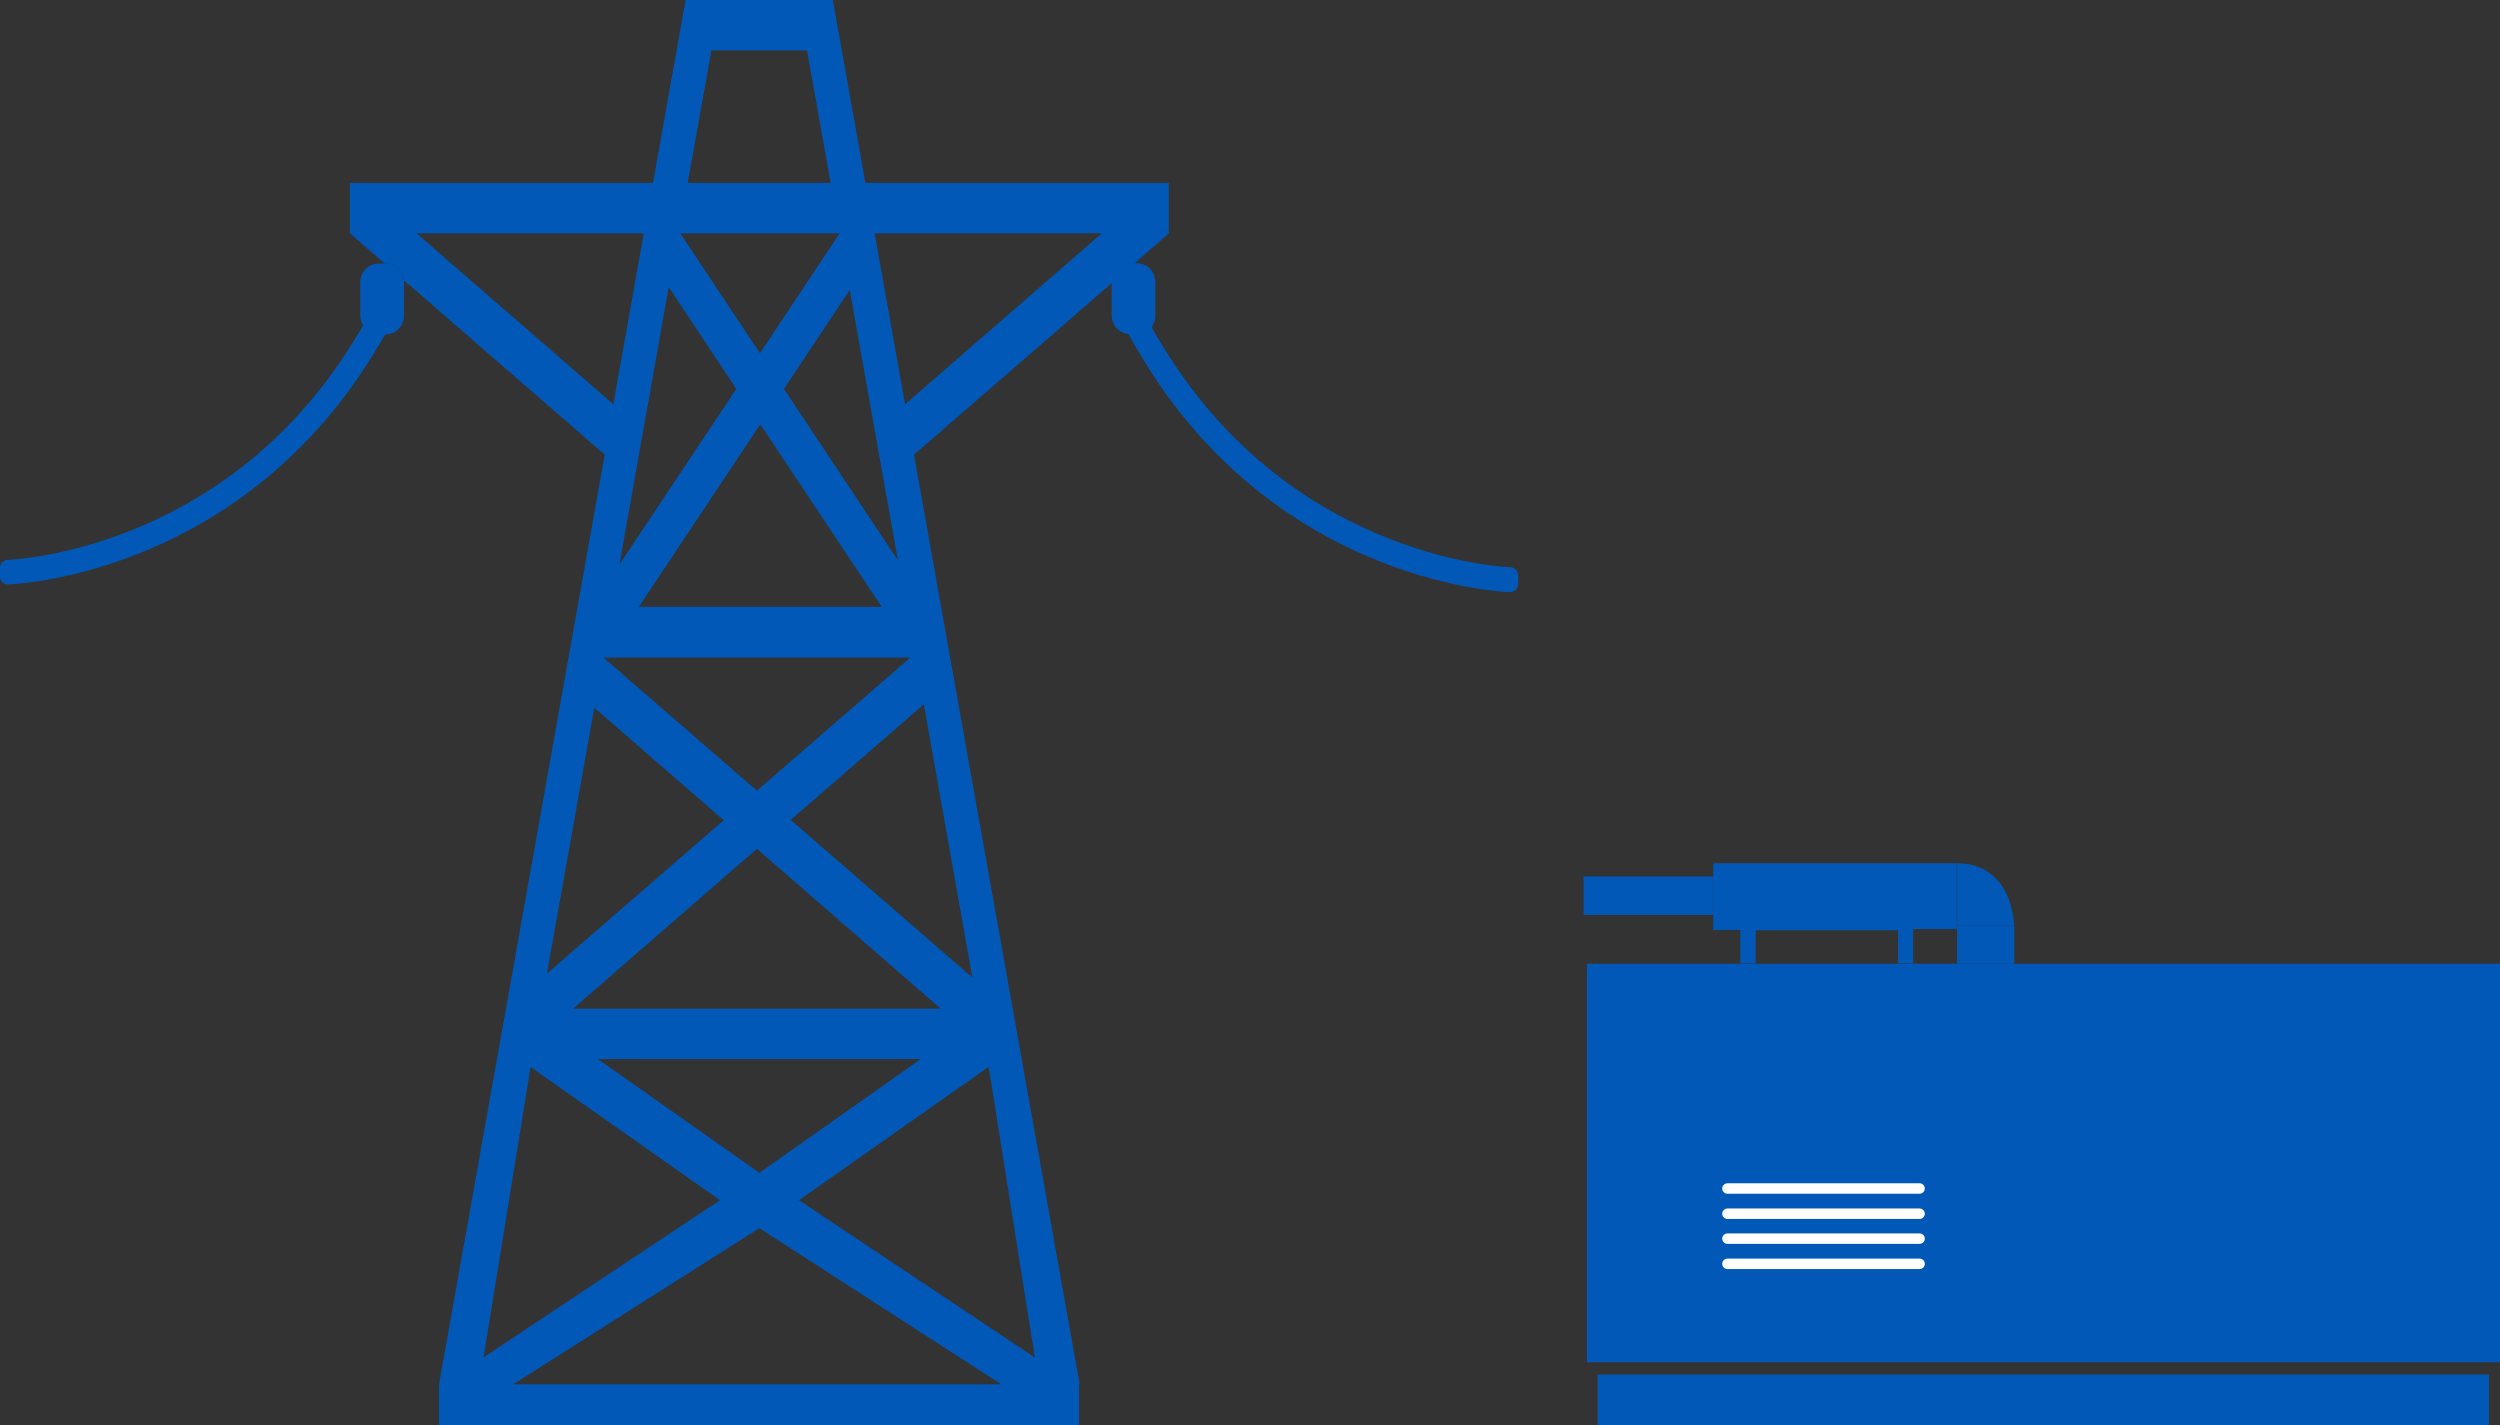 <?xml version="1.0" encoding="UTF-8"?><svg id="Layer_2" xmlns="http://www.w3.org/2000/svg" viewBox="0 0 81.32 46.36"><rect x="0" y="0" width="81.32" height="46.36" fill="#333333" stroke="none"/><defs><style>.cls-1{stroke:#fff;stroke-width:.34px;}.cls-1,.cls-2{stroke-linecap:round;stroke-linejoin:round;}.cls-1,.cls-3{fill:#0158b7;}.cls-2{fill:#fff;stroke:#0158b7;stroke-width:.52px;}</style></defs><g id="Layer_1-2"><g><g><path class="cls-3" d="M51.51,28.51h4.23v1.25h-4.23v-1.25Z"/><rect class="cls-3" x="51.62" y="31.35" width="29.7" height="12.96"/><path class="cls-3" d="M51.97,46.36v-1.65h28.99v1.65h-28.99Z"/><path class="cls-3" d="M57.11,30.27v1.07h-.5v-1.09h-.88v-2.17h7.92v2.14h-1.42v1.12h-.49v-1.08h-4.63Z"/><path class="cls-3" d="M65.52,30.1h-1.86v-2.02c1.08,0,1.77,.76,1.86,2.02Z"/><path class="cls-3" d="M63.66,31.35v-1.25h1.86v1.25s-1.86,0-1.86,0Z"/><rect class="cls-3" x="54.43" y="34.76" width="10.25" height="7.8"/><line class="cls-1" x1="56.19" y1="38.66" x2="62.44" y2="38.66"/><line class="cls-1" x1="56.19" y1="39.48" x2="62.44" y2="39.48"/><line class="cls-1" x1="56.19" y1="40.29" x2="62.44" y2="40.29"/><line class="cls-1" x1="56.19" y1="41.11" x2="62.44" y2="41.11"/></g><g><g><path class="cls-2" d="M49.12,18.72v.28s-7-.19-11.42-6.98c-.18-.28-.36-.57-.53-.86-.07-.13-.15-.26-.22-.4l.2-.15c.04,.08,.09,.16,.13,.24h0c.19,.35,.4,.68,.61,1,4.34,6.67,11.23,6.86,11.23,6.86h0Z"/><path class="cls-2" d="M.26,18.47v.28s7-.19,11.42-6.98c.18-.28,.36-.57,.53-.86,.07-.13,.15-.26,.22-.4l-.2-.15c-.04,.08-.09,.16-.13,.24h0c-.19,.35-.4,.68-.61,1C7.15,18.28,.26,18.47,.26,18.47Z"/><path class="cls-3" d="M36.77,8.57c-.34,0-.61,.27-.61,.61v.02l.4-.35,.32-.27h-.1s-.01,0-.01,0Zm-24.25,0h-.02l.37,.33h0l.25,.22c-.03-.31-.29-.55-.61-.55h.01Z"/><path class="cls-3" d="M12.5,8.57l.38,.33-.38-.33Z"/><line class="cls-3" x1="36.87" y1="8.58" x2="36.55" y2="8.85"/><path class="cls-3" d="M13.14,9.18v1.09c0,.34-.27,.61-.61,.61h-.2s-.07,0-.1-.01c-.09-.01-.16-.04-.23-.09-.17-.11-.28-.3-.28-.51v-1.09c0-.34,.27-.61,.61-.61h.2c.32,0,.58,.24,.61,.55v.07h0Z"/><path class="cls-3" d="M37.58,9.18v1.09c0,.23-.13,.43-.32,.53-.07,.04-.15,.07-.23,.07h-.26c-.34,0-.61-.27-.61-.61v-1.09c0-.34,.27-.61,.61-.61h.2c.34,0,.61,.27,.61,.61h0Z"/></g><path class="cls-3" d="M28.15,5.95l-1.06-5.95h-4.79l-1.06,5.95H11.38v1.64l.81,.7,.32,.28h.02c.32,0,.58,.24,.61,.55l.42,.36,.48,.42,5.63,4.89-5.39,30.24v1.33h20.82v-1.33h.02l-5.39-30.24,6.34-5.5,.1-.09v-.02c0-.34,.27-.61,.61-.61h.12l.19-.17,.93-.81v-1.64h-9.87Zm1.06,12.28l-3.71-5.58,2.14-3.22,1.57,8.81h0Zm-.53,1.51h-7.9l3.95-5.94s3.95,5.94,3.95,5.94ZM23.13,1.64h3.12l.77,4.31h-4.65l.77-4.31h-.01Zm4.18,5.95h0l-2.59,3.9-2.59-3.9h5.18Zm-5.55,1.76l2.19,3.3-3.8,5.71,1.6-9.01h0Zm-8.21-1.76h7.39l-.99,5.56s-6.4-5.56-6.4-5.56Zm16.06,13.8l-4.99,4.33-4.99-4.33h9.98Zm-10.97,11.42l5.98-5.2,5.98,5.2h-11.96Zm11.31,1.64l-5.25,3.7-5.25-3.7h10.5Zm-10.62-11.43l4.21,3.66-5.75,4.99,1.54-8.64h0Zm-2.08,11.68l6.17,4.34-7.69,5.11,1.53-9.45h-.01Zm-.56,10.33l8.01-5.08,7.87,5.08h-15.88Zm16.96-.88l-7.66-5.11,6.17-4.34,1.5,9.45h0Zm-3.6-21.24l1.58,8.89-5.91-5.13,4.33-3.76Zm-.61-9.76l-.99-5.56h7.39l-6.4,5.56Z"/></g></g></g></svg>